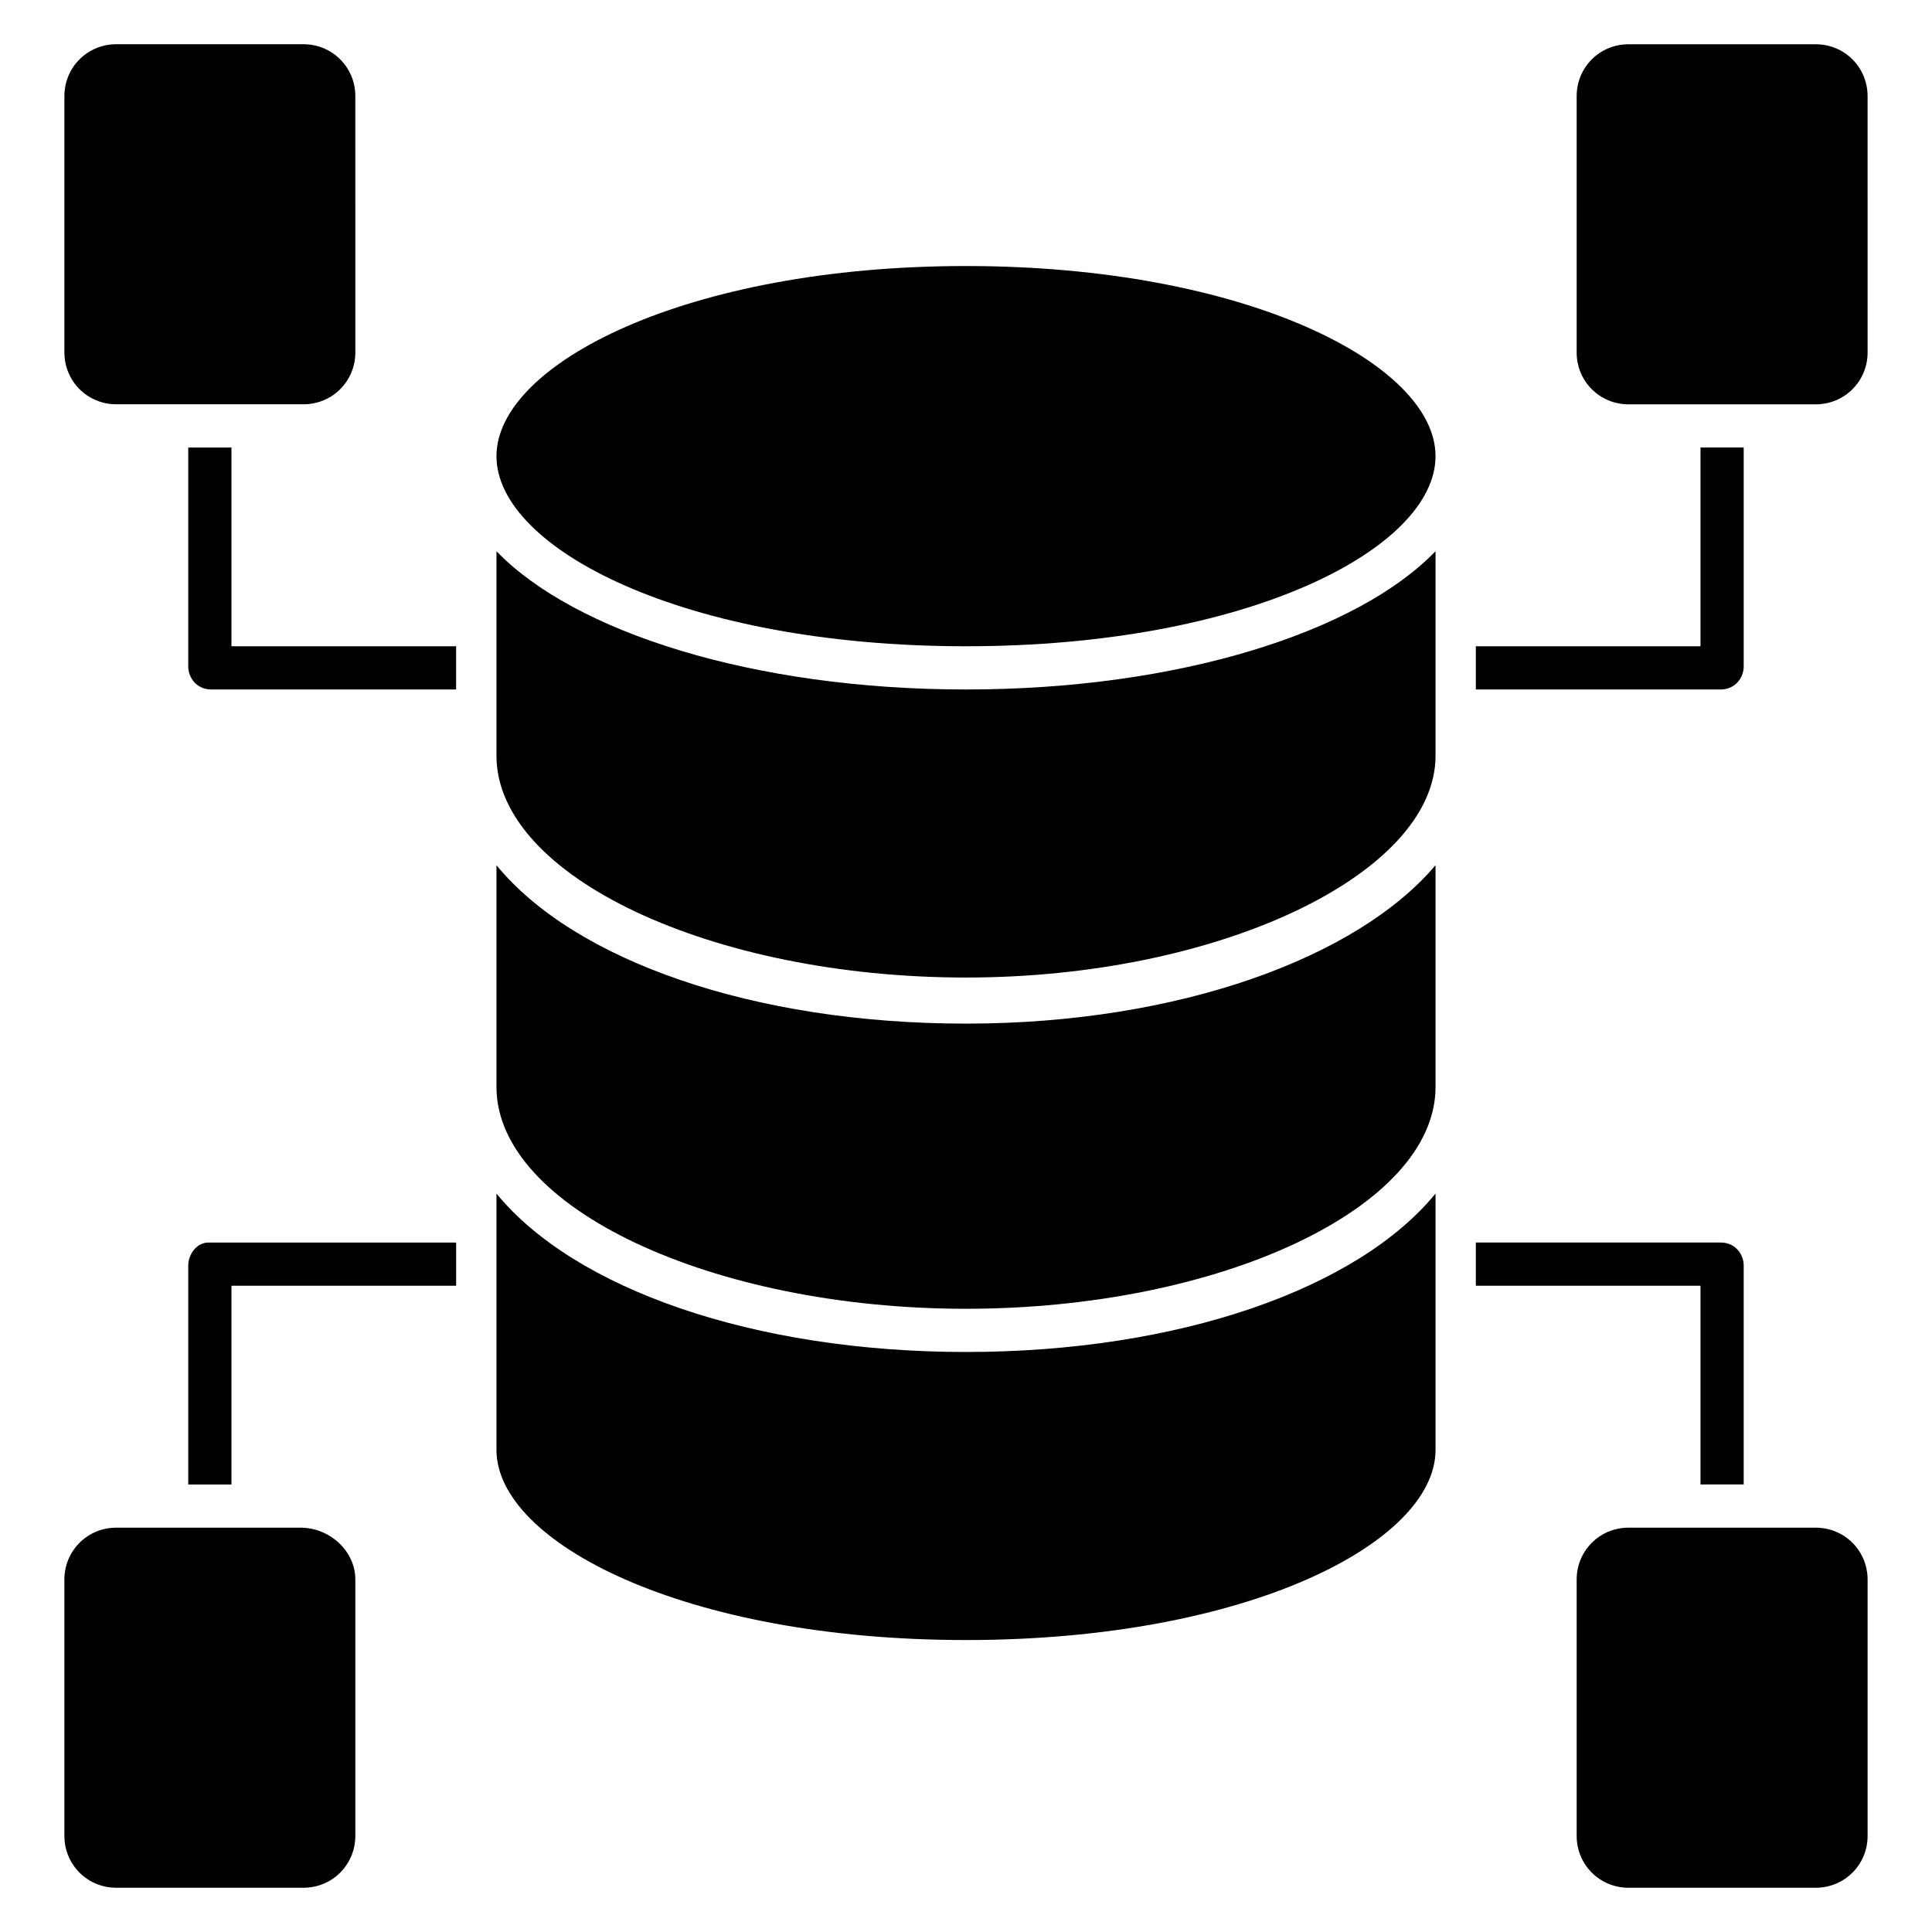 <?xml version="1.0" encoding="UTF-8"?>
<!-- Uploaded to: ICON Repo, www.svgrepo.com, Generator: ICON Repo Mixer Tools -->
<svg fill="#000000" width="800px" height="800px" version="1.1" viewBox="144 144 512 512" xmlns="http://www.w3.org/2000/svg">
 <g>
  <path d="m400 214.5c-74.043 0-124.43 25.953-124.43 50.383 0 24.426 49.617 50.383 124.43 50.383s124.43-25.953 124.43-50.383c0-24.43-50.383-50.383-124.43-50.383z"/>
  <path d="m275.57 290.08v54.199c0 32.062 57.25 58.777 124.43 58.777s124.43-27.48 124.43-58.777v-54.199c-20.609 21.375-67.938 36.641-124.43 36.641s-103.82-15.27-124.43-36.641z"/>
  <path d="m400 415.27c-56.488 0-103.82-16.793-124.43-41.984v58.777c0 32.062 57.25 58.777 124.43 58.777s124.43-26.719 124.43-58.777v-58.777c-20.613 24.426-67.941 41.984-124.43 41.984z"/>
  <path d="m400 502.29c-56.488 0-103.82-16.793-124.43-41.984v67.938c0 24.426 49.617 50.383 124.43 50.383s124.43-25.953 124.43-50.383v-67.938c-20.613 25.188-67.941 41.984-124.43 41.984z"/>
  <path d="m606.1 320.61v-58.012h-11.449v52.672h-59.543v11.449h64.883c3.82 0 6.109-3.055 6.109-6.109z"/>
  <path d="m205.34 262.6h-11.449v58.016c0 3.055 2.289 6.106 6.106 6.106h64.883v-11.449l-59.539-0.004z"/>
  <path d="m193.89 479.39v58.016h11.449v-52.672h59.543v-11.449h-65.648c-3.055 0-5.344 3.051-5.344 6.106z"/>
  <path d="m594.65 537.4h11.449v-58.016c0-3.055-2.289-6.106-6.106-6.106h-64.883v11.449h59.543z"/>
  <path d="m174.81 251.14h49.617c7.633 0 13.742-6.106 13.742-13.742l-0.004-67.934c0-7.633-6.106-13.742-13.742-13.742h-49.613c-7.633 0-13.742 6.106-13.742 13.742v67.938c0 7.633 6.106 13.738 13.742 13.738z"/>
  <path d="m625.19 155.73h-49.617c-7.633 0-13.742 6.106-13.742 13.742v67.938c0 7.633 6.106 13.742 13.742 13.742h49.617c7.633 0 13.742-6.106 13.742-13.742l-0.004-67.938c0-7.633-6.106-13.742-13.738-13.742z"/>
  <path d="m223.66 548.85h-48.852c-7.633 0-13.742 6.106-13.742 13.742v67.938c0 7.633 6.106 13.742 13.742 13.742h49.617c7.633 0 13.742-6.106 13.742-13.742v-67.938c-0.004-7.637-6.875-13.742-14.508-13.742z"/>
  <path d="m625.19 548.85h-49.617c-7.633 0-13.742 6.106-13.742 13.742v67.938c0 7.633 6.106 13.742 13.742 13.742h49.617c7.633 0 13.742-6.106 13.742-13.742v-67.938c-0.004-7.637-6.109-13.742-13.742-13.742z"/>
 </g>
</svg>